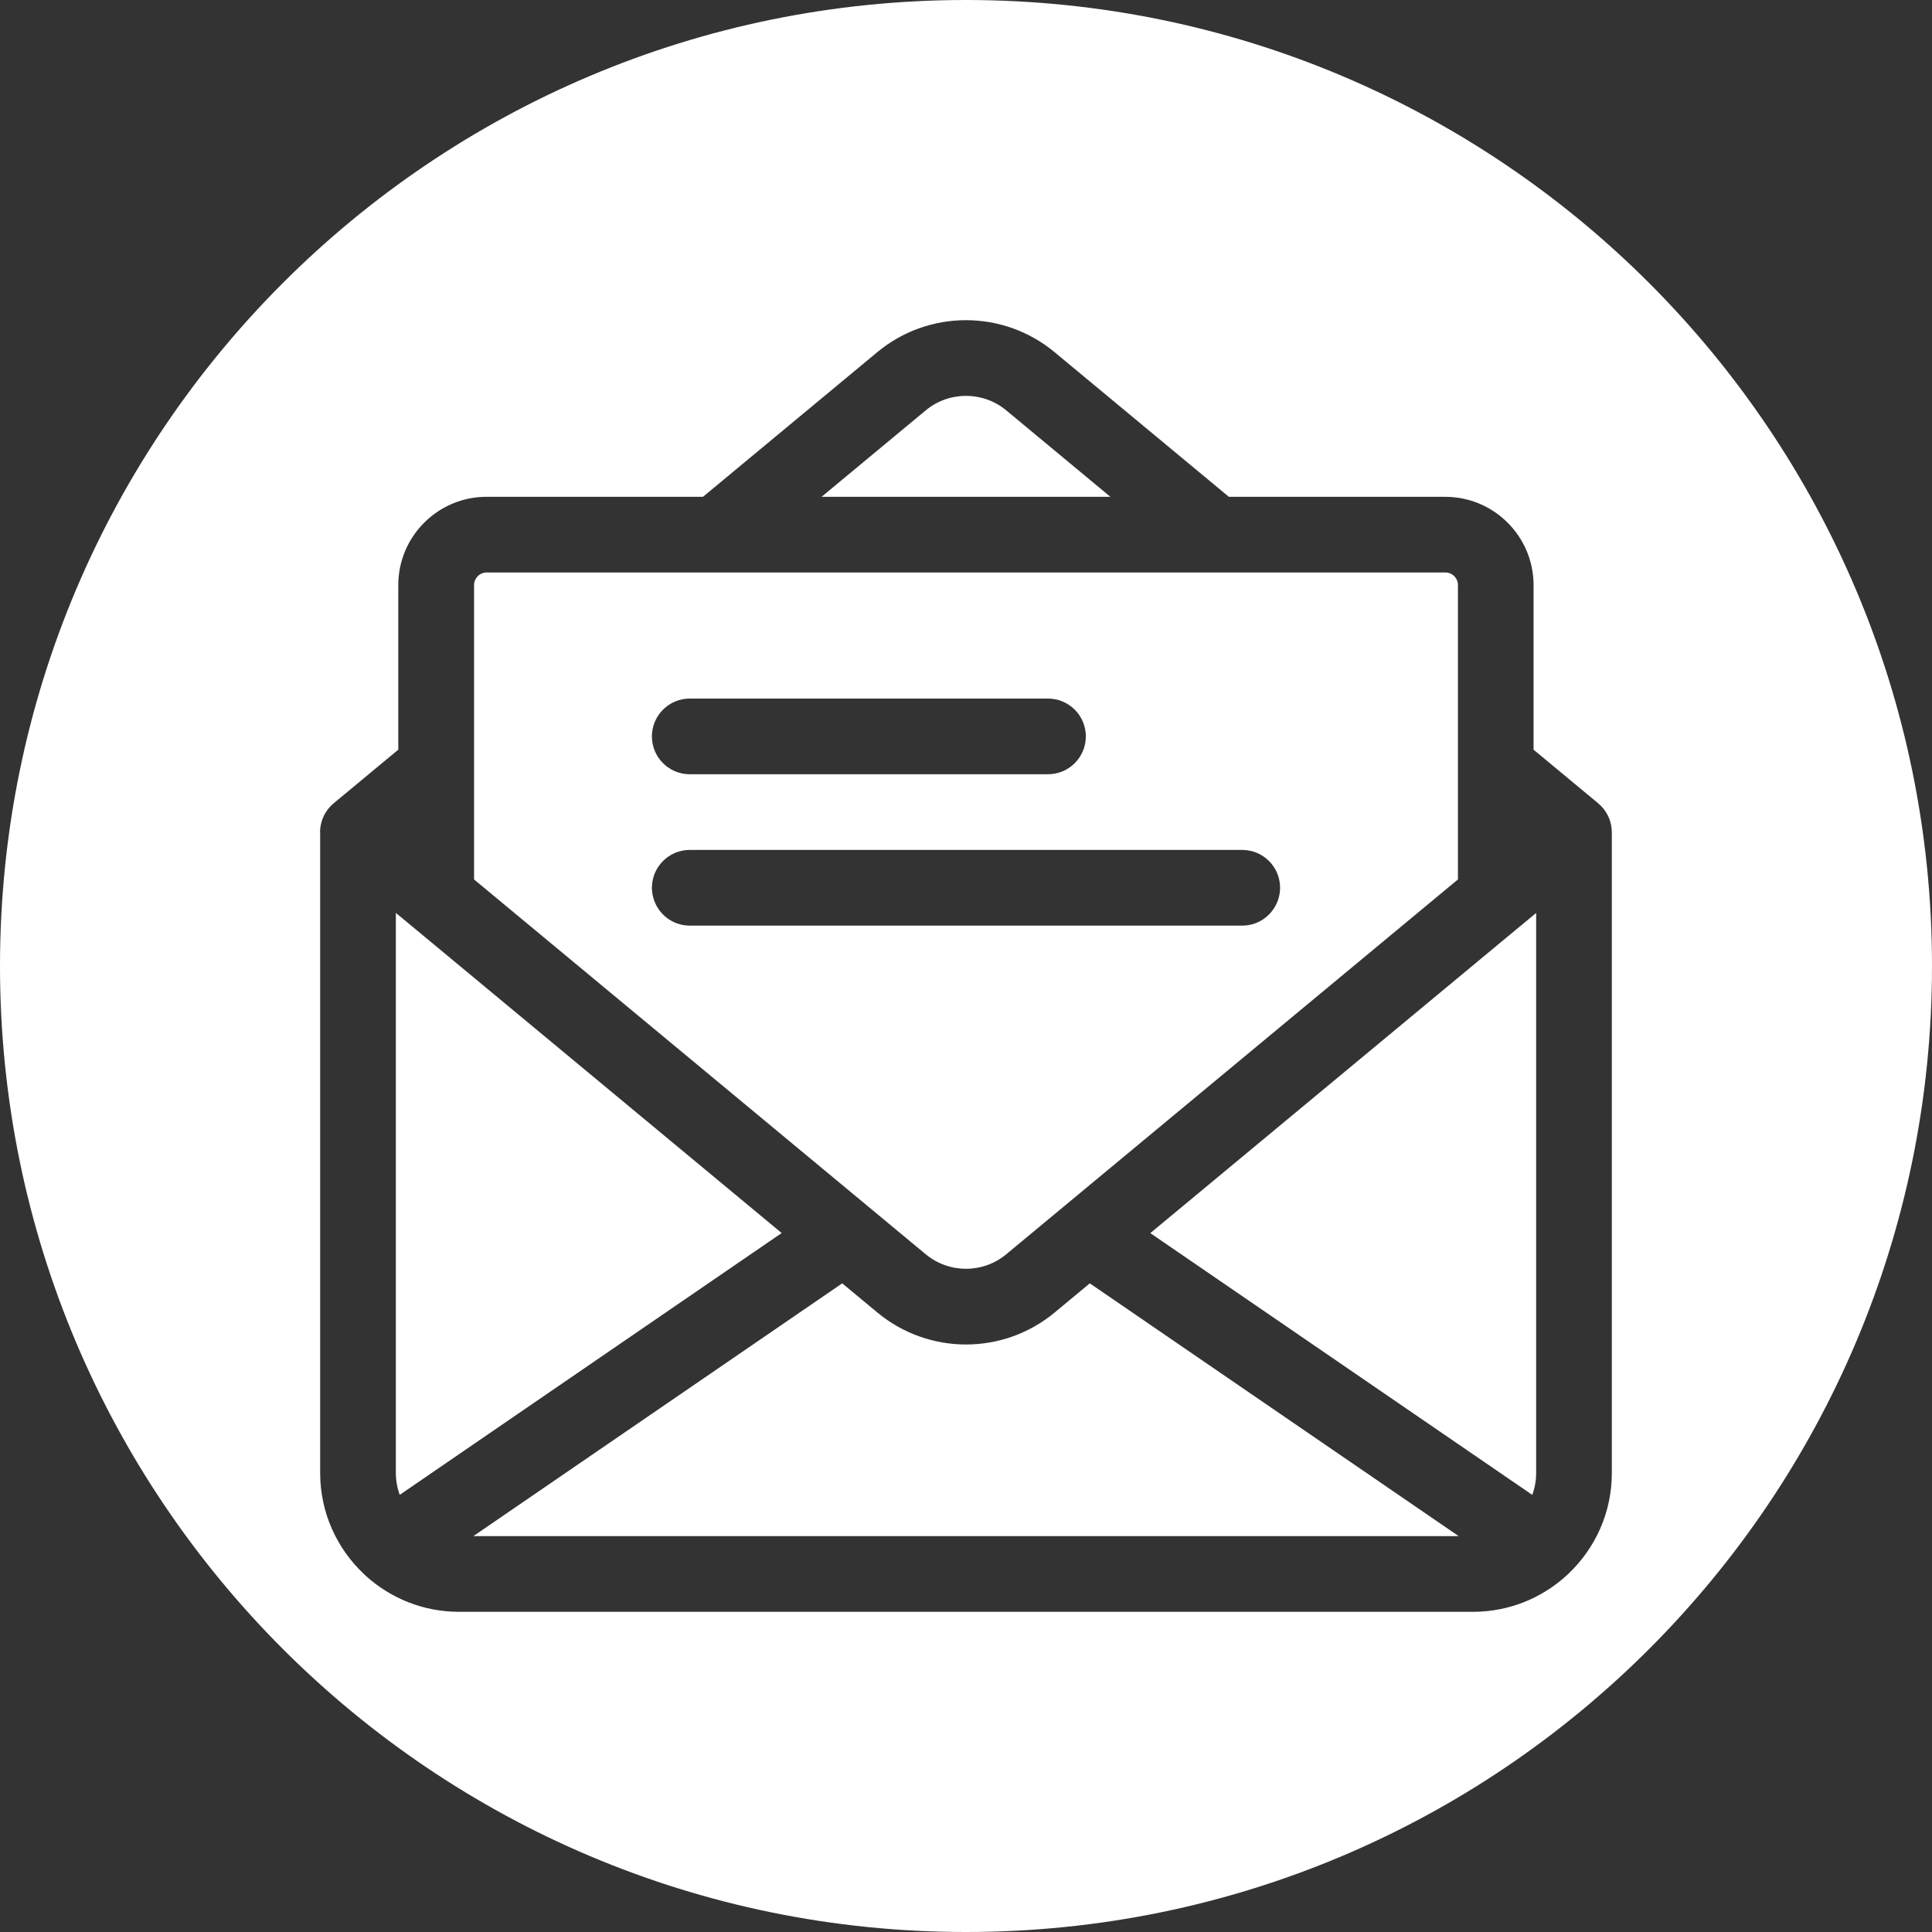 <?xml version="1.0" encoding="UTF-8"?> <svg xmlns="http://www.w3.org/2000/svg" id="Layer_2" data-name="Layer 2" viewBox="0 0 765.82 765.82"><rect x="0" y="0" width="765.82" height="765.82" fill="#333333" stroke="none"/><defs><style> .cls-1 { fill: #fff; } </style></defs><g id="Capa_1" data-name="Capa 1"><g><path class="cls-1" d="M366.94,497.17c9.25,7.68,22.68,7.68,31.93,0l170.55-141.53,8.49-7.04v-116.68c0-2.76-2.24-5-5-5H192.91c-2.76.01-5,2.25-5,5.01v116.68l8.49,7.04,170.54,141.52ZM273.41,276.9h142c8.28,0,15,6.72,15,15s-6.72,15-15,15h-142c-8.28,0-15-6.72-15-15s6.72-15,15-15ZM273.41,336.9h219c8.28,0,15,6.72,15,15,0,1.3-.18,2.55-.49,3.75-1.67,6.46-7.52,11.25-14.51,11.25h-219c-6.99,0-12.84-4.78-14.51-11.25-.31-1.2-.49-2.45-.49-3.75,0-8.28,6.72-15,15-15Z"></path><path class="cls-1" d="M382.91,0C171.43,0,0,171.43,0,382.91s171.43,382.91,382.91,382.91,382.91-171.43,382.91-382.91S594.38,0,382.91,0ZM638.91,329.97h0v253.94c0,15.72-6.64,29.91-17.25,39.94-.3.29-.6.59-.92.86-9.76,8.81-22.68,14.19-36.83,14.19H181.91c-14.15,0-27.07-5.38-36.83-14.19-.32-.27-.62-.57-.92-.87-10.61-10.03-17.25-24.22-17.25-39.95v-253.93h-.05v-.04c0-.43.03-.85.06-1.27.01-.11.03-.22.04-.34.04-.33.08-.66.14-.98.02-.13.05-.25.07-.37.08-.39.17-.79.28-1.17.01-.04.02-.08.03-.12.12-.39.25-.78.4-1.16.06-.14.12-.29.18-.43.11-.25.23-.51.35-.76.07-.15.14-.3.22-.44.19-.35.39-.69.6-1.03.08-.13.17-.25.25-.37.17-.24.34-.48.52-.72.1-.12.2-.25.3-.37.27-.32.54-.63.83-.93.02-.02.05-.05.07-.07.31-.31.64-.61.98-.9.04-.04.12-.11.12-.11l25.58-21.23v-65.23c0-19.3,15.7-35,35-35h85.78l69.1-57.34c20.35-16.89,49.9-16.89,70.25,0l69.1,57.35h85.78c19.3,0,35,15.7,35,35v65.23l25.58,21.23s.08.07.12.11c.34.29.67.58.98.9.02.02.05.05.07.07.29.3.57.61.83.93.11.12.2.25.3.37.18.23.35.48.52.72.08.13.17.25.25.37.21.33.41.68.6,1.03.08.15.15.29.22.44.12.25.24.5.35.76.06.14.12.28.18.43.15.38.28.77.4,1.16.01.04.02.08.03.12.11.38.2.77.28,1.17.03.13.05.25.07.37.06.32.1.65.14.98.02.11.03.22.04.34.04.42.06.84.06,1.27v.04Z"></path><path class="cls-1" d="M398.87,162.67c-9.25-7.68-22.68-7.68-31.93,0l-41.28,34.26h114.49l-41.28-34.26Z"></path><path class="cls-1" d="M163.37,367.21h-.01l-6.45-5.35v222.04c0,3.03.55,5.94,1.54,8.63l151.39-103.77-146.47-121.55Z"></path><path class="cls-1" d="M602.45,367.23l-146.47,121.55v.02s151.39,103.75,151.39,103.75c1-2.69,1.54-5.6,1.54-8.63v-222.04l-6.45,5.35h-.01Z"></path><path class="cls-1" d="M418.04,520.27c-20.35,16.89-49.9,16.89-70.25,0l-13.94-11.57-146.22,100.2h390.57l-146.22-100.2-13.94,11.57Z"></path></g></g></svg> 